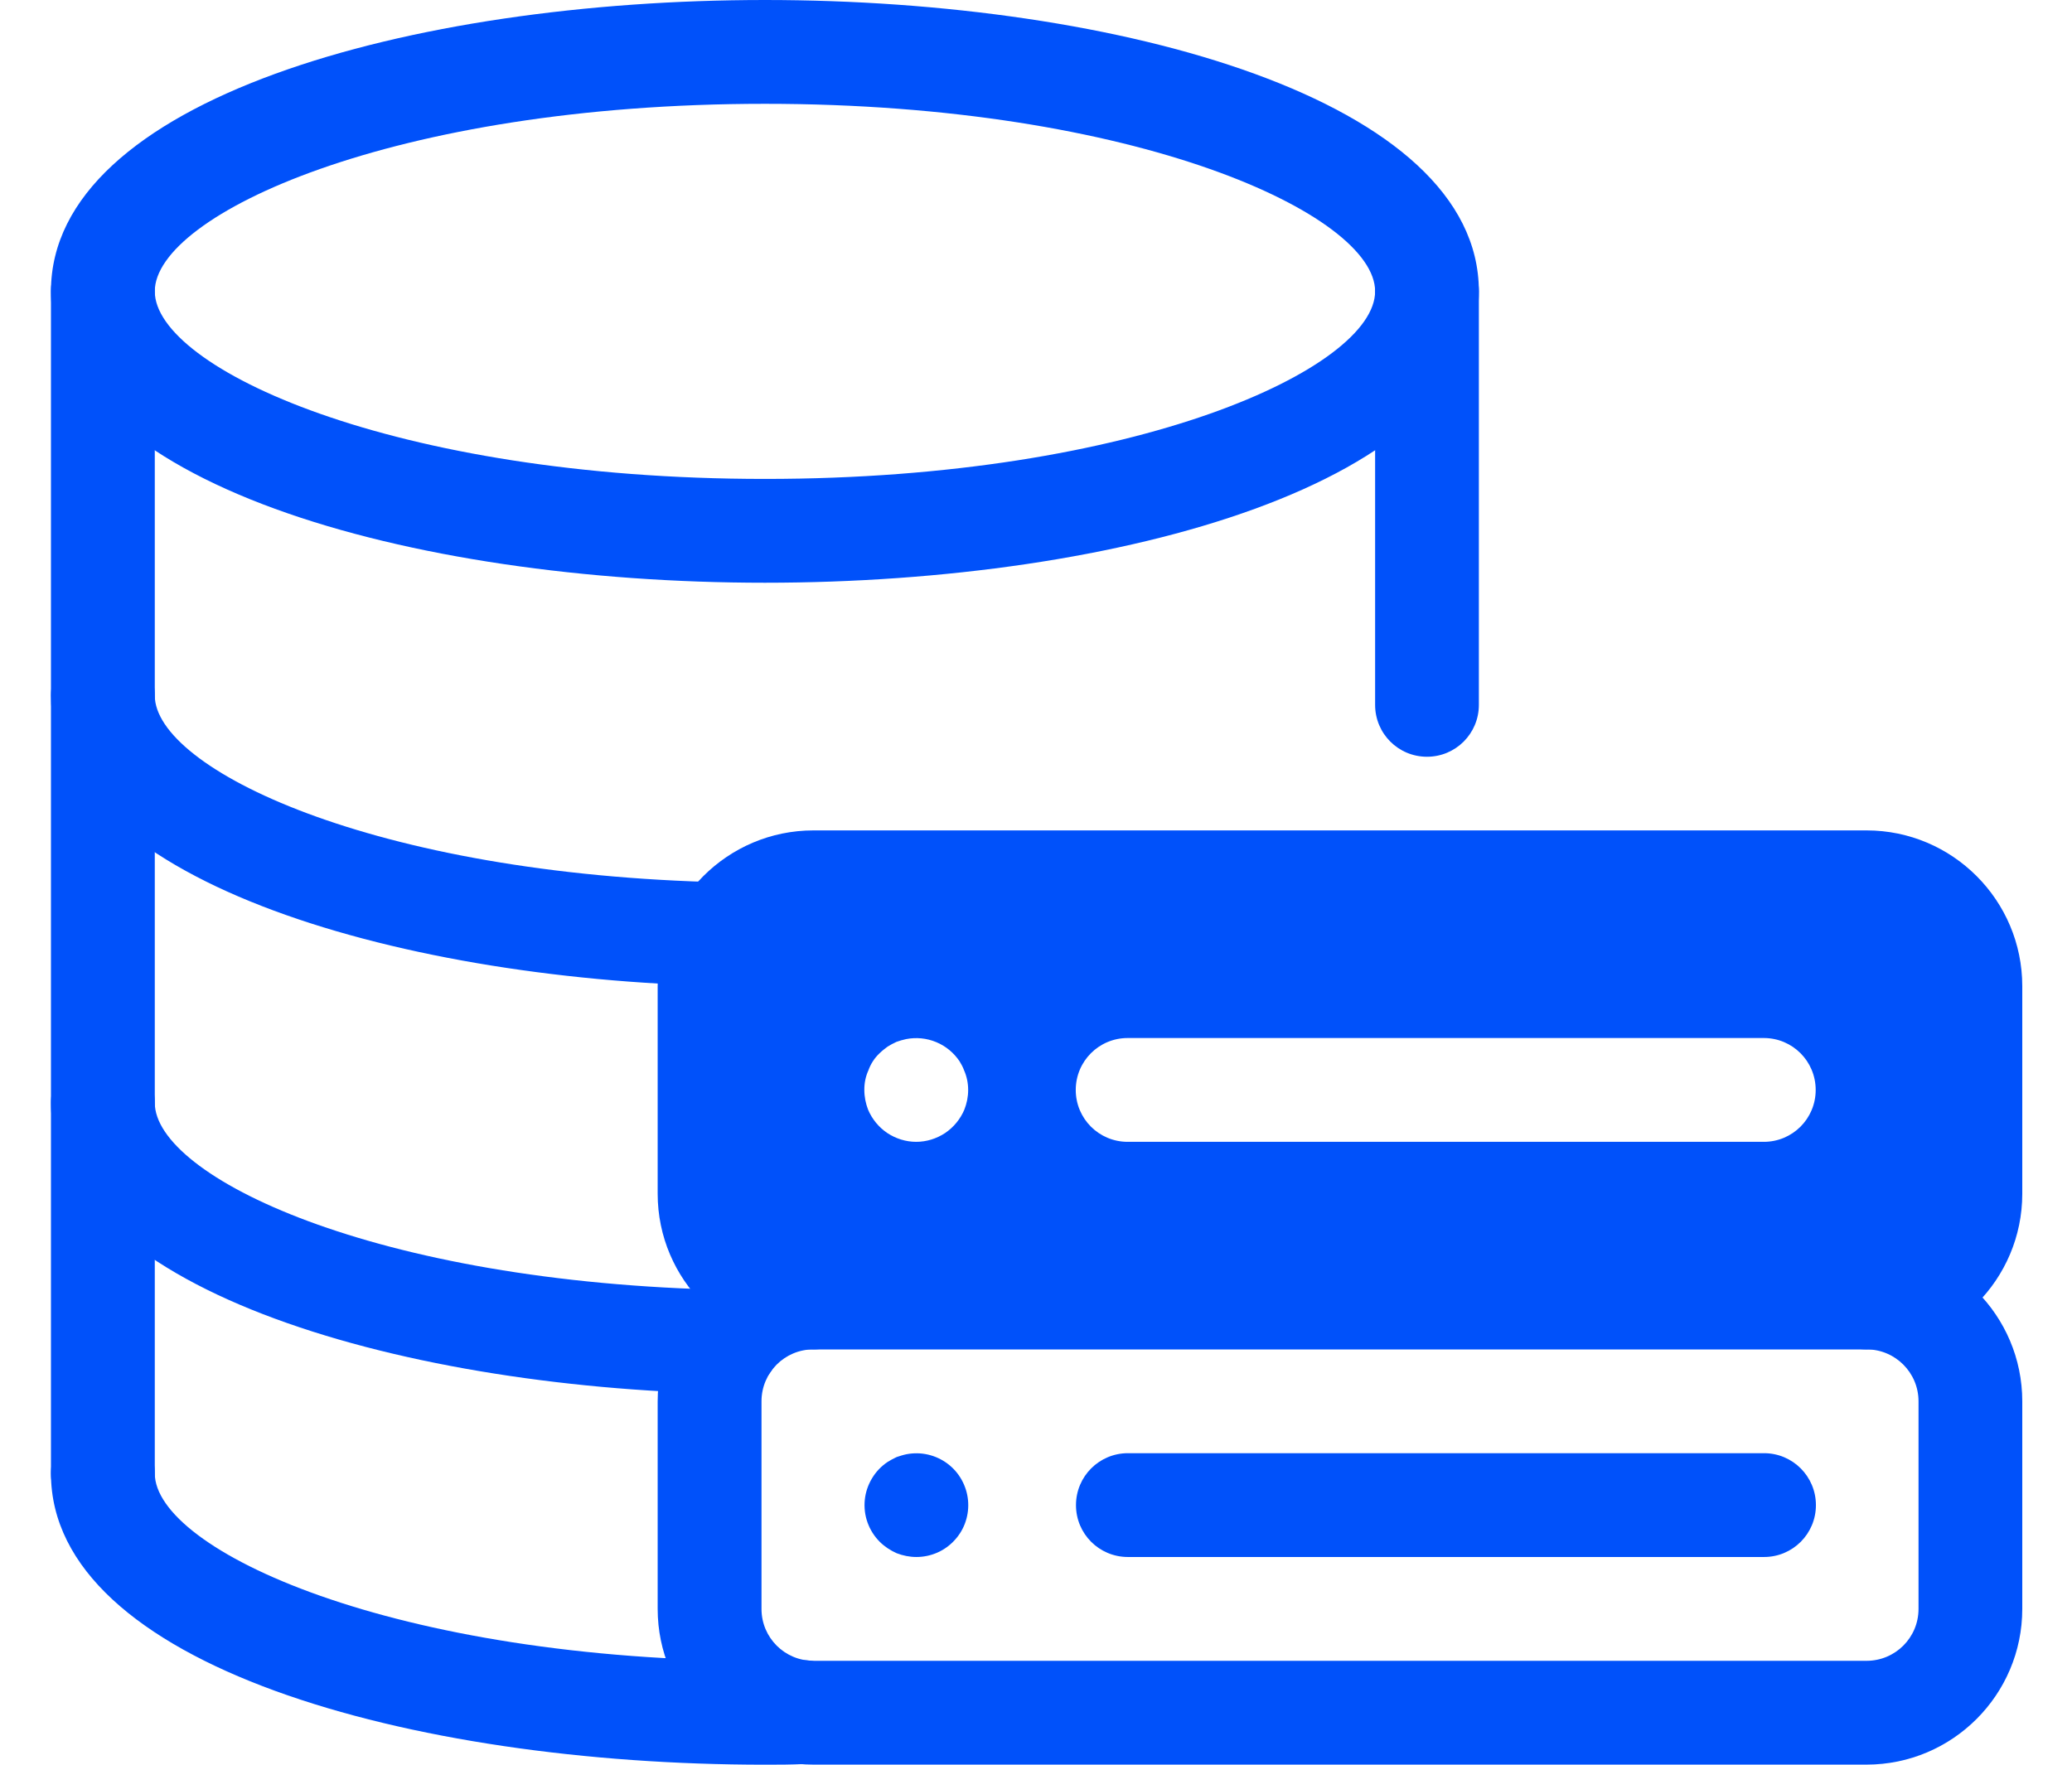 <svg width="27" height="23" viewBox="0 0 27 23" fill="none" xmlns="http://www.w3.org/2000/svg">
<path d="M9.968 7.595C5.345 7.595 0.664 6.291 0.664 3.797C0.664 1.303 5.345 0 9.968 0C14.59 0 19.271 1.303 19.271 3.797C19.271 6.291 14.59 7.595 9.968 7.595ZM9.968 1.353C5.115 1.353 2.017 2.801 2.017 3.797C2.017 4.794 5.115 6.242 9.968 6.242C14.82 6.242 17.919 4.794 17.919 3.797C17.919 2.801 14.82 1.353 9.968 1.353ZM9.968 23C5.345 23 0.664 21.697 0.664 19.203C0.664 18.828 0.966 18.526 1.341 18.526C1.715 18.526 2.017 18.828 2.017 19.203C2.017 20.199 5.115 21.647 9.968 21.647C10.13 21.647 10.274 21.647 10.423 21.638H10.468C10.653 21.638 10.834 21.715 10.969 21.859C11.222 22.134 11.199 22.562 10.924 22.815C10.798 22.928 10.64 22.986 10.482 22.991C10.31 23 10.144 23 9.968 23ZM9.49 18.166H9.476C5.097 18.08 0.664 16.749 0.664 14.373C0.664 13.998 0.966 13.696 1.341 13.696C1.715 13.696 2.017 13.998 2.017 14.373C2.017 15.329 4.863 16.722 9.503 16.812C9.878 16.822 10.175 17.128 10.166 17.503C10.157 17.872 9.86 18.166 9.49 18.166ZM9.427 12.853H9.413C5.066 12.758 0.664 11.423 0.664 9.065C0.664 8.69 0.966 8.388 1.341 8.388C1.715 8.388 2.017 8.69 2.017 9.065C2.017 10.012 4.84 11.401 9.44 11.5C9.814 11.509 10.108 11.82 10.103 12.19C10.094 12.56 9.792 12.853 9.427 12.853Z" fill="#0051FA"/>
<path d="M1.341 19.88C0.966 19.88 0.664 19.577 0.664 19.203V3.798C0.664 3.423 0.966 3.121 1.341 3.121C1.715 3.121 2.017 3.423 2.017 3.798V19.203C2.017 19.577 1.715 19.88 1.341 19.88ZM18.595 9.863C18.221 9.863 17.919 9.561 17.919 9.187V3.798C17.919 3.423 18.221 3.121 18.595 3.121C18.969 3.121 19.271 3.423 19.271 3.798V9.187C19.271 9.561 18.969 9.863 18.595 9.863Z" fill="#0051FA"/>
<path d="M24.323 22.999H10.6C9.481 22.999 8.57 22.088 8.57 20.97V18.264C8.57 17.145 9.481 16.234 10.6 16.234C10.974 16.234 11.276 16.537 11.276 16.911C11.276 17.285 10.974 17.587 10.6 17.587C10.225 17.587 9.923 17.89 9.923 18.264V20.97C9.923 21.344 10.225 21.646 10.6 21.646H24.323C24.697 21.646 25 21.344 25 20.97V18.264C25 17.89 24.697 17.587 24.323 17.587C23.949 17.587 23.647 17.285 23.647 16.911C23.647 16.537 23.949 16.234 24.323 16.234C25.442 16.234 26.352 17.145 26.352 18.264V20.97C26.352 22.088 25.442 22.999 24.323 22.999Z" fill="#0051FA"/>
<path d="M24.323 10.823H10.6C9.481 10.823 8.57 11.734 8.57 12.853V15.559C8.57 16.677 9.481 17.588 10.6 17.588H24.323C25.442 17.588 26.352 16.677 26.352 15.559V12.853C26.352 11.734 25.442 10.823 24.323 10.823ZM12.566 14.463C12.514 14.586 12.427 14.692 12.316 14.767C12.204 14.841 12.073 14.882 11.939 14.882C11.805 14.882 11.674 14.841 11.562 14.767C11.451 14.692 11.364 14.586 11.312 14.463C11.281 14.382 11.263 14.296 11.263 14.206C11.262 14.117 11.28 14.029 11.317 13.948C11.347 13.865 11.396 13.789 11.461 13.728C11.493 13.696 11.529 13.669 11.565 13.642C11.601 13.619 11.642 13.597 11.682 13.579C11.723 13.565 11.763 13.552 11.808 13.543C11.94 13.517 12.076 13.531 12.199 13.582C12.323 13.633 12.428 13.72 12.503 13.831C12.525 13.867 12.548 13.908 12.562 13.948C12.598 14.029 12.616 14.117 12.616 14.206C12.616 14.296 12.598 14.382 12.566 14.463ZM22.984 14.882H14.695C14.32 14.882 14.018 14.58 14.018 14.206C14.018 13.831 14.32 13.529 14.695 13.529H22.984C23.358 13.529 23.66 13.831 23.66 14.206C23.66 14.58 23.358 14.882 22.984 14.882Z" fill="#0051FA"/>
<path d="M22.987 20.293H14.698C14.323 20.293 14.021 19.991 14.021 19.617C14.021 19.243 14.323 18.94 14.698 18.94H22.987C23.361 18.94 23.663 19.243 23.663 19.617C23.663 19.991 23.361 20.293 22.987 20.293ZM11.942 20.293C11.852 20.293 11.766 20.275 11.685 20.244C11.604 20.208 11.527 20.158 11.464 20.095C11.393 20.024 11.339 19.939 11.305 19.844C11.271 19.75 11.259 19.649 11.269 19.549C11.279 19.45 11.311 19.354 11.363 19.268C11.414 19.182 11.484 19.109 11.568 19.053C11.604 19.031 11.645 19.008 11.685 18.99C11.726 18.977 11.766 18.963 11.811 18.954C11.904 18.936 11.999 18.937 12.091 18.958C12.183 18.979 12.27 19.019 12.345 19.075C12.421 19.131 12.484 19.203 12.53 19.285C12.576 19.367 12.605 19.458 12.614 19.552C12.623 19.645 12.613 19.74 12.583 19.83C12.554 19.919 12.506 20.001 12.442 20.071C12.379 20.141 12.302 20.197 12.216 20.235C12.13 20.273 12.036 20.293 11.942 20.293Z" fill="#0051FA"/>
</svg>
